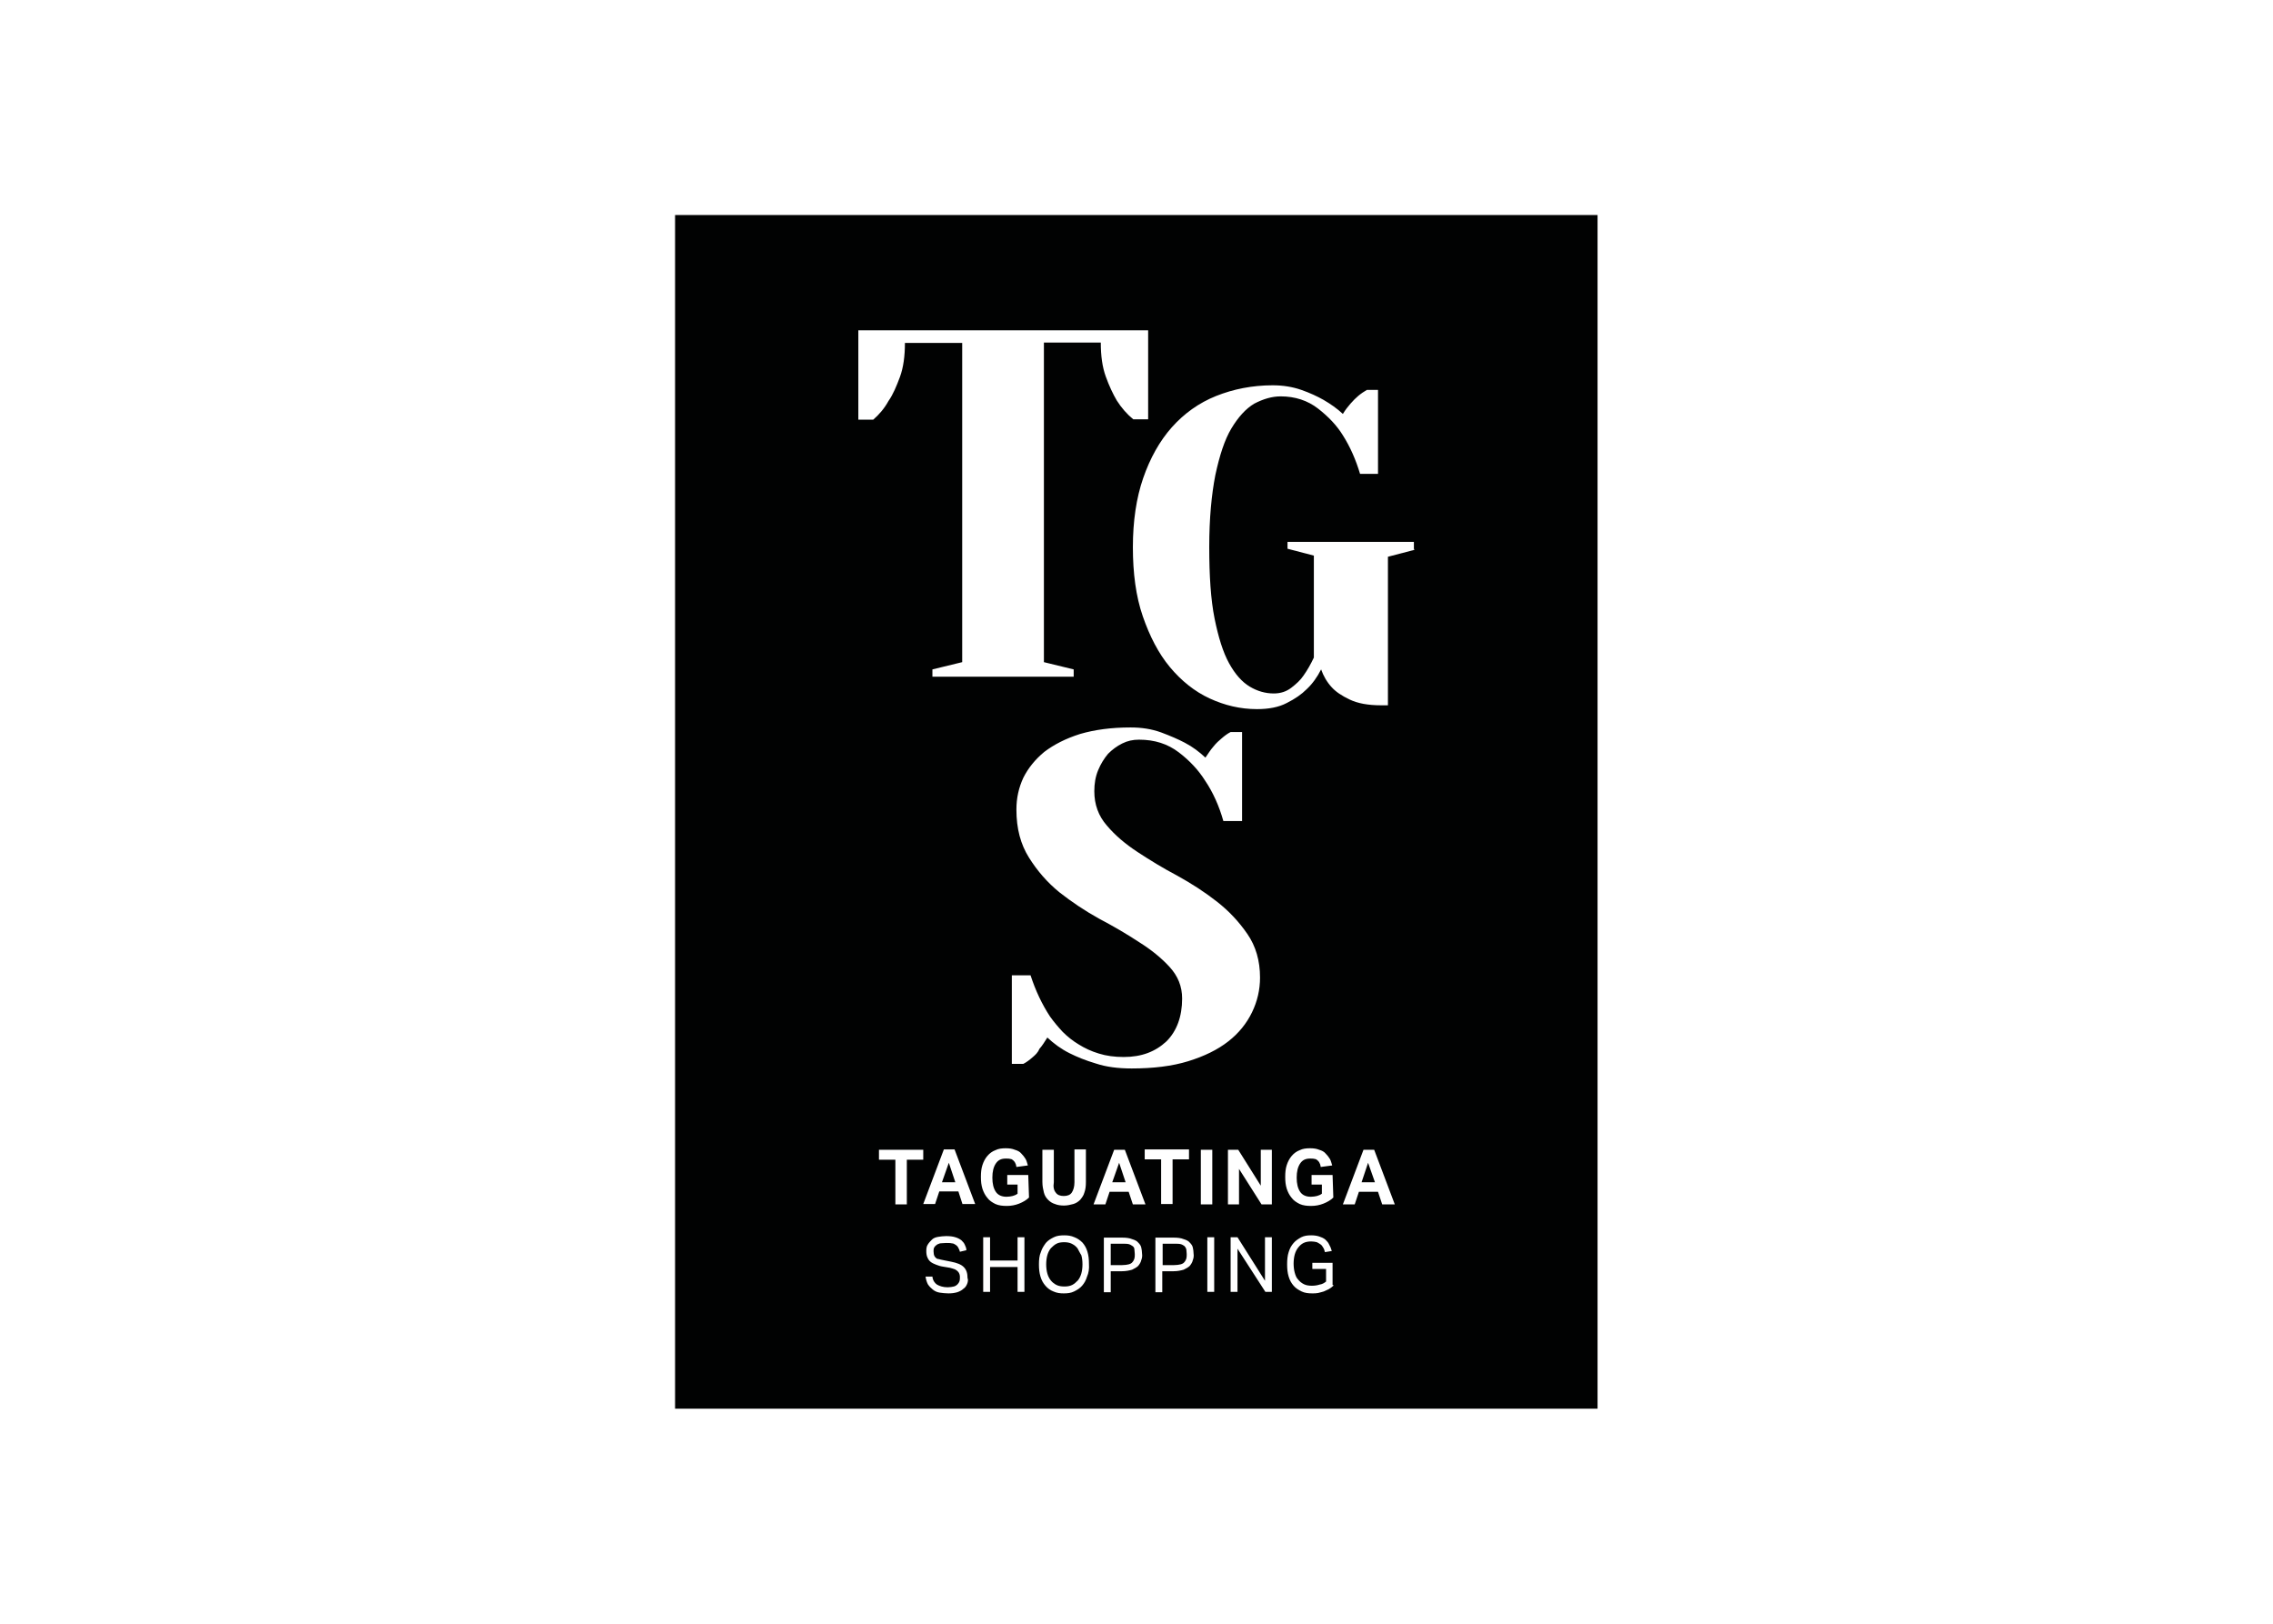 <?xml version="1.0" encoding="utf-8"?>
<!-- Generator: Adobe Illustrator 27.5.0, SVG Export Plug-In . SVG Version: 6.00 Build 0)  -->
<svg version="1.1" id="Camada_1" xmlns="http://www.w3.org/2000/svg" xmlns:xlink="http://www.w3.org/1999/xlink" x="0px" y="0px"
	 viewBox="0 0 595.3 425.2" style="enable-background:new 0 0 595.3 425.2;" xml:space="preserve">
<style type="text/css">
	.st0{fill:#010202;}
</style>
<g>
	<path class="st0" d="M176.8,56.3v312.6h241.6V56.3H176.8z M228.7,109.9h-3.9V86.5h75.9v23.3h-3.9c-1.6-1.3-3.1-3-4.3-4.9
		c-1-1.7-2-3.8-2.9-6.3s-1.3-5.4-1.3-8.9h-14.9v83.7l7.8,1.9v1.9h-37v-1.9l7.8-1.9V89.8H237c0,3.5-0.4,6.4-1.3,8.9
		c-0.9,2.4-1.8,4.6-3,6.3C231.6,107,230.2,108.6,228.7,109.9z M237.5,315.4h-3v-11.7h-4.3v-2.6h11.6v2.6h-4.3L237.5,315.4
		L237.5,315.4z M253.3,336.2c-0.2,0.5-0.5,1-1,1.3c-0.4,0.4-1,0.7-1.6,0.9c-0.7,0.2-1.4,0.3-2.3,0.3c-0.8,0-1.6-0.1-2.3-0.2
		c-0.7-0.1-1.3-0.4-1.8-0.8s-0.9-0.8-1.3-1.4c-0.3-0.6-0.5-1.3-0.6-2h1.8c0.1,1,0.6,1.7,1.2,2.1c0.7,0.4,1.6,0.7,2.8,0.7
		c0.6,0,1.2-0.1,1.6-0.2c0.4-0.1,0.7-0.3,1-0.6c0.2-0.2,0.4-0.5,0.5-0.8s0.1-0.7,0.1-1s0-0.5-0.1-0.8c-0.1-0.3-0.2-0.5-0.4-0.7
		c-0.2-0.2-0.4-0.4-0.8-0.6c-0.4-0.1-0.8-0.3-1.3-0.4l-1.8-0.3c-0.7-0.1-1.3-0.3-1.8-0.5c-0.5-0.2-1-0.4-1.4-0.7
		c-0.4-0.3-0.7-0.7-0.9-1.2c-0.2-0.4-0.3-1-0.3-1.7s0.1-1.3,0.4-1.7c0.3-0.5,0.7-0.9,1.1-1.3s1-0.6,1.6-0.7c0.7-0.1,1.3-0.2,2.1-0.2
		c1,0,1.8,0.1,2.4,0.3c0.7,0.2,1.2,0.5,1.6,0.8c0.4,0.4,0.7,0.7,0.9,1.2c0.2,0.4,0.4,0.9,0.4,1.4l-1.7,0.4c-0.1-0.4-0.2-0.7-0.4-1
		c-0.1-0.3-0.4-0.6-0.7-0.8c-0.3-0.2-0.6-0.4-1-0.4c-0.4-0.1-0.9-0.1-1.5-0.1c-0.7,0-1.2,0.1-1.6,0.1c-0.4,0.1-0.8,0.3-1,0.5
		c-0.3,0.2-0.4,0.4-0.6,0.7c-0.1,0.3-0.1,0.6-0.1,0.9c0,0.4,0.1,0.7,0.1,0.9c0.1,0.3,0.2,0.5,0.4,0.7c0.2,0.2,0.4,0.4,0.8,0.4
		c0.4,0.1,0.7,0.2,1.3,0.3l2,0.4c1.5,0.3,2.6,0.7,3.3,1.4s1,1.6,1,2.9C253.6,335.1,253.5,335.7,253.3,336.2z M252.1,315.4L251,312
		h-5l-1.1,3.3h-3.1l5.4-14.3h2.8l5.4,14.3H252.1z M268.3,338.3h-1.8v-6.5h-7.2v6.5h-1.8v-14.3h1.8v6.1h7.2v-6.1h1.8V338.3z
		 M269.5,313.6c-0.7,0.7-1.6,1.2-2.6,1.6c-1,0.4-2.1,0.6-3.2,0.6c-1.1,0-2.1-0.1-3-0.5c-0.8-0.4-1.6-0.9-2.1-1.6
		c-0.6-0.7-1-1.5-1.3-2.4c-0.3-1-0.4-1.9-0.4-3.1s0.1-2.2,0.4-3.1c0.3-0.9,0.7-1.7,1.3-2.4c0.6-0.7,1.3-1.2,2.1-1.5
		c0.8-0.4,1.7-0.5,2.7-0.5c0.9,0,1.7,0.1,2.4,0.4c0.7,0.2,1.3,0.5,1.7,1c0.4,0.4,0.8,0.9,1.1,1.4c0.3,0.5,0.4,1.1,0.6,1.7l-3,0.4
		c-0.1-0.4-0.1-0.7-0.3-1c-0.1-0.3-0.3-0.5-0.5-0.7c-0.2-0.2-0.5-0.4-0.8-0.4c-0.3-0.1-0.7-0.1-1.2-0.1c-1.2,0-2,0.4-2.6,1.3
		c-0.6,0.9-0.9,2.1-0.9,3.7c0,1.6,0.3,2.8,0.9,3.7c0.6,0.9,1.6,1.3,2.8,1.3c0.6,0,1.2-0.1,1.6-0.2c0.4-0.1,0.9-0.3,1.3-0.6v-2.4
		h-2.7v-2.5h5.5L269.5,313.6L269.5,313.6z M270.4,276.9c-0.8,0.7-1.6,1.3-2.4,1.7h-3v-23.2h4.9c1.3,4,3,7.6,5.1,10.8
		c1,1.4,2.1,2.7,3.3,4c1.3,1.3,2.7,2.4,4.2,3.3c1.6,1,3.3,1.8,5.3,2.4c1.9,0.6,4.1,0.9,6.5,0.9c4.7,0,8.3-1.4,11.2-4.1
		c2.7-2.7,4.1-6.5,4.1-11.2c0-3.2-1.1-5.9-3.3-8.3c-2.1-2.3-4.8-4.5-8-6.5c-3.2-2.1-6.6-4.1-10.4-6.1c-3.8-2.1-7.2-4.4-10.4-6.9
		c-3.2-2.6-5.8-5.6-8-9.1s-3.3-7.6-3.3-12.6c0-3,0.6-5.7,1.8-8.3c1.3-2.6,3.1-4.8,5.5-6.8c2.5-1.9,5.6-3.5,9.4-4.7
		c3.8-1.1,8.1-1.7,13.2-1.7c2.9,0,5.5,0.4,8,1.3c2.4,0.9,4.5,1.8,6.2,2.7c2.1,1.1,3.8,2.4,5.4,3.9c0.7-1,1.3-2,2.1-2.9
		c0.7-0.9,1.5-1.6,2.1-2.1c0.8-0.7,1.6-1.3,2.4-1.7h3v23.3h-4.9c-1.1-3.9-2.7-7.5-4.8-10.6c-1.7-2.7-4-5.2-6.9-7.4
		s-6.3-3.3-10.4-3.3c-1.6,0-3,0.3-4.4,1c-1.4,0.7-2.6,1.6-3.7,2.7c-1,1.2-1.9,2.6-2.6,4.3s-1,3.5-1,5.5c0,3.5,1.1,6.5,3.3,9
		c2.1,2.5,4.8,4.8,8,6.9c3.2,2.1,6.6,4.2,10.4,6.2c3.8,2.1,7.2,4.3,10.4,6.8c3.2,2.5,5.8,5.3,8,8.5s3.3,7,3.3,11.4
		c0,3.2-0.7,6.2-2.1,9.1s-3.5,5.5-6.2,7.6c-2.8,2.2-6.3,3.9-10.5,5.2c-4.2,1.3-9.2,1.9-14.8,1.9c-3.6,0-6.7-0.4-9.4-1.3
		c-2.7-0.8-4.9-1.7-6.9-2.7c-2.2-1.1-4.1-2.5-5.8-4.1c-0.7,1.1-1.3,2.1-2.1,3C271.8,275.7,271.1,276.3,270.4,276.9z M299.8,303.6
		V301h11.6v2.6h-4.3v11.7h-3v-11.7H299.8z M276.5,312.3c0.4,0.6,1.1,0.9,2.1,0.9c1,0,1.7-0.3,2.1-0.9c0.4-0.6,0.7-1.5,0.7-2.7V301h3
		v8.5c0,1.1-0.1,2-0.4,2.8c-0.2,0.8-0.7,1.4-1.1,1.9c-0.5,0.5-1.1,0.9-1.8,1.1c-0.7,0.2-1.6,0.4-2.4,0.4c-0.9,0-1.7-0.1-2.4-0.4
		c-0.7-0.2-1.3-0.6-1.8-1.1c-0.5-0.5-0.9-1.1-1.1-1.9c-0.2-0.8-0.4-1.7-0.4-2.8v-8.4h3v8.5C275.8,310.8,276,311.7,276.5,312.3z
		 M284.7,334.3c-0.3,1-0.7,1.7-1.3,2.4c-0.6,0.7-1.3,1.1-2.1,1.5s-1.7,0.5-2.7,0.5c-1,0-1.8-0.1-2.7-0.5c-0.8-0.3-1.5-0.8-2.1-1.5
		s-1-1.4-1.3-2.4c-0.3-1-0.4-2-0.4-3.2s0.1-2.3,0.5-3.2c0.3-1,0.8-1.7,1.3-2.4c0.6-0.7,1.3-1.1,2.1-1.5c0.8-0.4,1.7-0.5,2.7-0.5
		c1,0,1.8,0.1,2.7,0.5c0.8,0.3,1.5,0.8,2.1,1.4c0.6,0.7,1,1.4,1.3,2.4c0.3,1,0.4,2,0.4,3.2C285.3,332.3,285.1,333.4,284.7,334.3z
		 M298.9,330c-0.1,0.5-0.4,1-0.8,1.5c-0.4,0.4-1,0.7-1.6,1c-0.7,0.2-1.6,0.4-2.6,0.4h-3v5.5h-1.8v-14.3h4.8c1,0,1.9,0.1,2.6,0.4
		c0.7,0.2,1.3,0.5,1.6,0.9c0.4,0.4,0.7,0.8,0.8,1.3c0.1,0.5,0.2,1,0.2,1.6C299.2,328.9,299.1,329.5,298.9,330z M296.7,315.4
		l-1.1-3.3h-5l-1.1,3.3h-3.1l5.4-14.3h2.8l5.4,14.3H296.7z M312.4,330c-0.1,0.5-0.4,1-0.8,1.5c-0.4,0.4-1,0.7-1.6,1
		c-0.7,0.2-1.6,0.4-2.6,0.4h-3v5.5h-1.8v-14.3h4.8c1,0,1.9,0.1,2.6,0.4c0.7,0.2,1.3,0.5,1.6,0.9c0.4,0.4,0.7,0.8,0.8,1.3
		c0.1,0.5,0.2,1,0.2,1.6C312.7,328.9,312.6,329.5,312.4,330z M314.5,301.1h3v14.3h-3V301.1z M318,338.3h-1.8v-14.3h1.8V338.3z
		 M321.6,301.1h2.7l5.9,9.4v-9.4h2.9v14.3h-2.7l-5.9-9.3v9.3h-2.9V301.1z M333.2,338.3h-1.8l-7.3-11.3v11.3h-1.8v-14.3h1.8l7.2,11.4
		v-11.4h1.8V338.3z M349.2,336.7c-0.4,0.4-0.7,0.6-1.2,0.9c-0.4,0.2-0.9,0.4-1.3,0.6c-0.4,0.1-1,0.3-1.5,0.4s-1,0.1-1.5,0.1
		c-1,0-2-0.1-2.8-0.5c-0.8-0.4-1.5-0.8-2.1-1.5s-1-1.4-1.3-2.4c-0.3-1-0.4-2-0.4-3.2s0.1-2.3,0.4-3.2c0.3-1,0.7-1.7,1.3-2.4
		c0.6-0.7,1.3-1.1,2-1.5c0.8-0.4,1.6-0.5,2.6-0.5c0.8,0,1.5,0.1,2.1,0.3c0.6,0.2,1.1,0.4,1.6,0.8c0.4,0.4,0.8,0.8,1,1.3
		c0.3,0.5,0.5,1,0.7,1.7l-1.8,0.3c-0.1-0.4-0.2-0.8-0.4-1.1c-0.2-0.3-0.4-0.7-0.7-0.9c-0.3-0.2-0.6-0.4-1-0.6
		c-0.4-0.1-0.9-0.2-1.5-0.2c-0.7,0-1.4,0.1-2,0.4s-1,0.7-1.4,1.2s-0.7,1.1-0.9,1.8c-0.2,0.7-0.3,1.6-0.3,2.4s0.1,1.7,0.3,2.4
		c0.2,0.7,0.4,1.3,0.9,1.8c0.4,0.5,0.9,0.9,1.5,1.2c0.6,0.3,1.3,0.4,2.1,0.4c0.7,0,1.4-0.1,2-0.3c0.7-0.1,1.2-0.4,1.7-0.8v-3.3h-3.6
		v-1.6h5.3v5.8H349.2z M349.2,313.6c-0.7,0.7-1.6,1.2-2.6,1.6c-1,0.4-2.1,0.6-3.2,0.6c-1.1,0-2.1-0.1-3-0.5
		c-0.8-0.4-1.6-0.9-2.1-1.6c-0.6-0.7-1-1.5-1.3-2.4c-0.3-1-0.4-1.9-0.4-3.1s0.1-2.2,0.4-3.1c0.3-0.9,0.7-1.7,1.3-2.4
		c0.6-0.7,1.3-1.2,2.1-1.5c0.8-0.4,1.7-0.5,2.7-0.5c0.9,0,1.7,0.1,2.4,0.4c0.7,0.2,1.3,0.5,1.7,1c0.4,0.4,0.8,0.9,1.1,1.4
		c0.3,0.5,0.4,1.1,0.6,1.7l-3,0.4c-0.1-0.4-0.1-0.7-0.3-1c-0.1-0.3-0.3-0.5-0.5-0.7c-0.2-0.2-0.5-0.4-0.8-0.4
		c-0.3-0.1-0.7-0.1-1.2-0.1c-1.2,0-2,0.4-2.6,1.3c-0.6,0.9-0.9,2.1-0.9,3.7c0,1.6,0.3,2.8,0.9,3.7c0.6,0.9,1.6,1.3,2.8,1.3
		c0.6,0,1.2-0.1,1.6-0.2c0.4-0.1,0.9-0.3,1.3-0.6v-2.4h-2.7v-2.5h5.5L349.2,313.6L349.2,313.6z M362,315.4l-1.1-3.3h-5l-1.1,3.3
		h-3.1l5.4-14.3h2.8l5.4,14.3H362z M370.4,144l-6.9,1.8v38.9h-1.8c-3.4,0-6.1-0.5-8.2-1.5c-2.1-1-3.6-2-4.7-3.2
		c-1.3-1.4-2.2-3-2.8-4.7c-1,2-2.3,3.8-3.8,5.2c-1.3,1.3-3,2.5-5.2,3.6c-2.1,1.1-4.7,1.6-7.8,1.6c-4.4,0-8.5-1-12.4-2.8
		s-7.4-4.6-10.4-8.2c-3-3.6-5.3-8.1-7.1-13.3c-1.8-5.2-2.6-11.3-2.6-18.1s0.9-12.9,2.7-18.1c1.8-5.2,4.3-9.7,7.5-13.3
		s7.1-6.4,11.6-8.2c4.5-1.8,9.5-2.8,14.8-2.8c2.7,0,5.2,0.4,7.5,1.2c2.3,0.8,4.2,1.7,5.8,2.6c1.9,1.1,3.6,2.3,5.1,3.7
		c0.6-1,1.3-1.9,2-2.7c0.7-0.8,1.4-1.5,2-2c0.7-0.6,1.6-1.2,2.3-1.6h2.9v22h-4.7c-1.1-3.7-2.6-7.1-4.5-10.1c-1.6-2.6-3.8-4.9-6.5-7
		c-2.7-2.1-6-3.2-9.8-3.2c-2.3,0-4.6,0.7-6.9,1.9c-2.2,1.3-4.2,3.5-6,6.5c-1.8,3-3.1,7.1-4.2,12.2c-1,5.1-1.6,11.4-1.6,18.8
		c0,7.6,0.4,13.8,1.4,18.8c1,4.9,2.2,8.8,3.8,11.7c1.6,2.9,3.4,4.9,5.4,6.1c2,1.2,4.1,1.8,6.3,1.8c1.8,0,3.3-0.5,4.6-1.5
		c1.3-1,2.4-2,3.2-3.2c1-1.4,1.9-3,2.7-4.7v-26.7l-6.9-1.8v-1.8h33.1v1.9H370.4z"/>
	<path class="st0" d="M296.6,326.3c-0.3-0.2-0.6-0.4-1-0.5c-0.4-0.1-1-0.1-1.7-0.1h-3v5.6h3c0.7,0,1.3-0.1,1.7-0.2
		c0.4-0.1,0.8-0.3,1-0.6c0.2-0.2,0.4-0.6,0.5-0.9c0.1-0.4,0.1-0.7,0.1-1.2c0-0.4-0.1-0.9-0.1-1.2
		C297.1,326.8,296.9,326.5,296.6,326.3z"/>
	<polygon class="st0" points="246.7,309.6 250.2,309.6 248.5,304.5 	"/>
	<polygon class="st0" points="291.3,309.6 294.8,309.6 293.1,304.5 	"/>
	<path class="st0" d="M310.2,326.3c-0.3-0.2-0.6-0.4-1-0.5c-0.4-0.1-1-0.1-1.7-0.1h-3v5.6h3c0.7,0,1.3-0.1,1.7-0.2
		c0.4-0.1,0.8-0.3,1-0.6c0.2-0.2,0.4-0.6,0.5-0.9c0.1-0.4,0.1-0.7,0.1-1.2c0-0.4-0.1-0.9-0.1-1.2
		C310.6,326.8,310.4,326.5,310.2,326.3z"/>
	<path class="st0" d="M282.2,326.9c-0.4-0.5-0.9-0.9-1.5-1.2c-0.6-0.3-1.3-0.4-2-0.4s-1.5,0.1-2,0.4c-0.6,0.3-1,0.7-1.5,1.2
		c-0.4,0.5-0.7,1.1-0.9,1.8c-0.2,0.7-0.3,1.6-0.3,2.4s0.1,1.7,0.3,2.4s0.5,1.3,0.9,1.8s0.9,0.9,1.5,1.2c0.6,0.3,1.3,0.4,2.1,0.4
		c0.7,0,1.4-0.1,2-0.4c0.6-0.3,1-0.7,1.5-1.2c0.4-0.5,0.7-1.1,0.9-1.8c0.2-0.7,0.3-1.6,0.3-2.4c0-0.9-0.1-1.7-0.3-2.4
		C282.8,328.1,282.5,327.4,282.2,326.9z"/>
	<polygon class="st0" points="356.6,309.6 360.1,309.6 358.3,304.5 	"/>
</g>
</svg>
